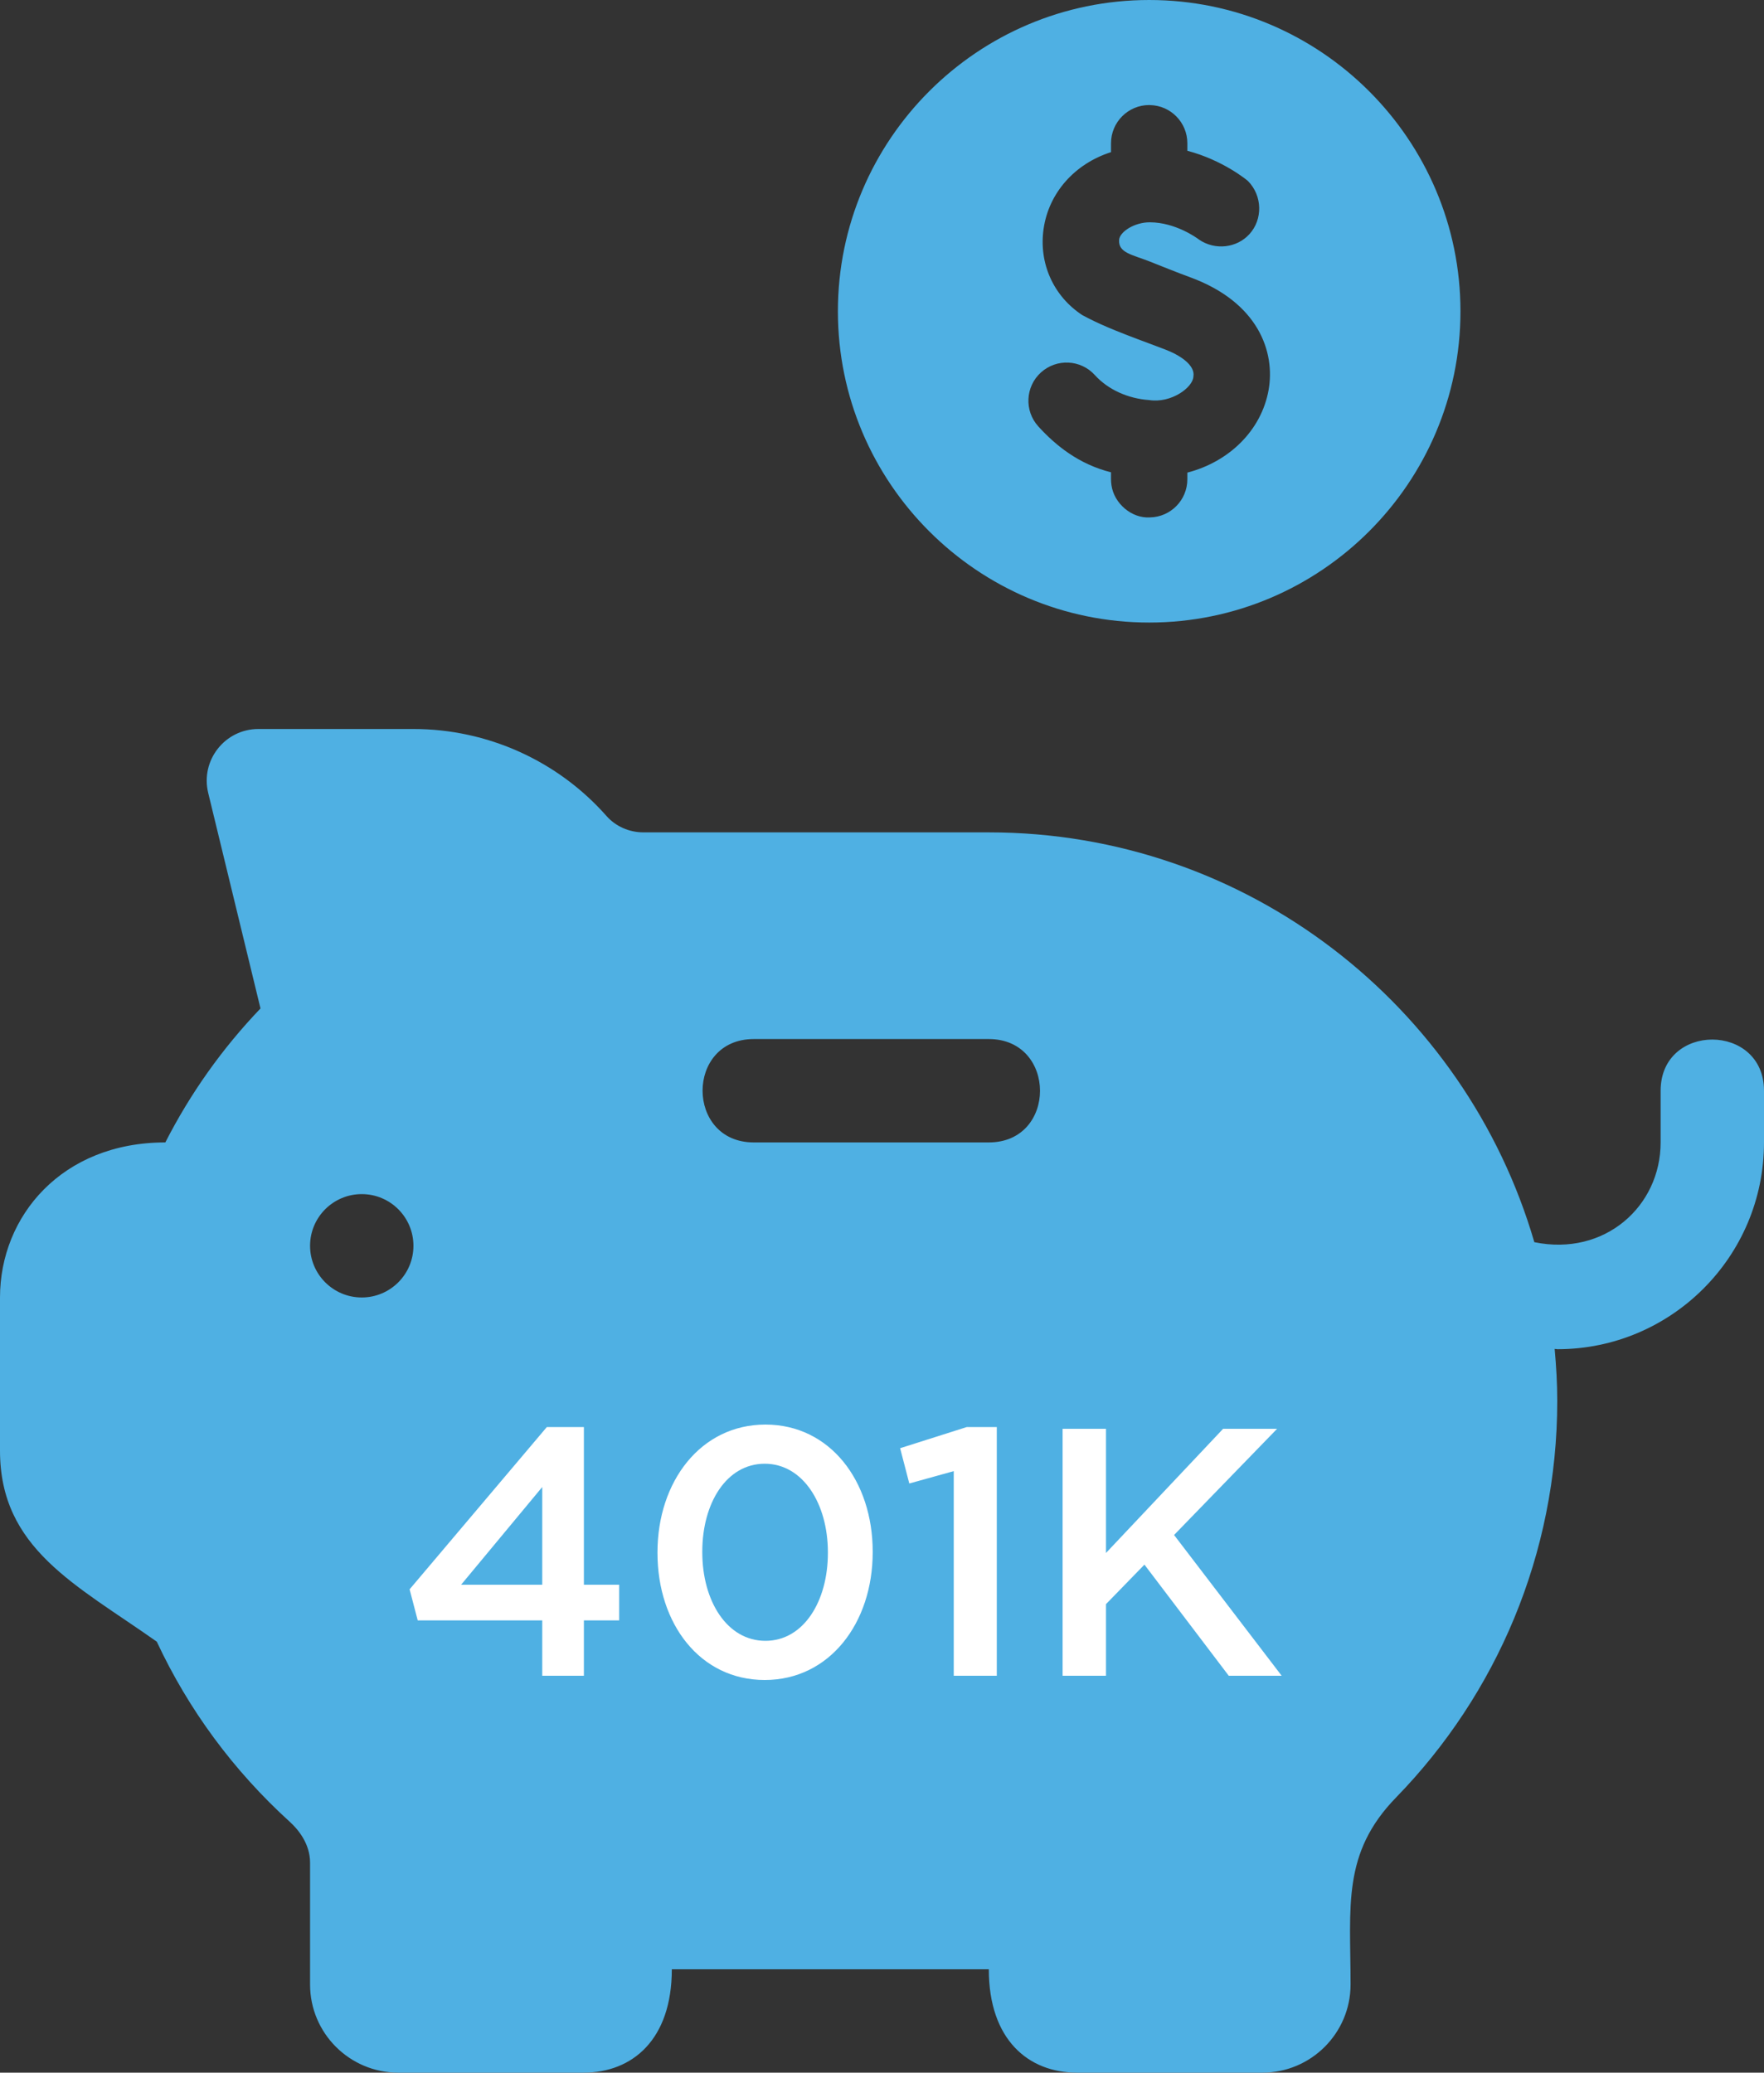 <svg width="40" height="47" viewBox="0 0 40 47" fill="none" xmlns="http://www.w3.org/2000/svg">
<rect x="0" y="0" width="40" height="47" fill="#333333" stroke="none"/>
<path d="M37.656 24.734V25.906C37.656 27.356 36.385 28.496 34.792 28.168C33.23 22.807 28.28 18.875 22.422 18.875H14.592C14.266 18.875 13.96 18.739 13.751 18.502C12.645 17.25 11.05 16.531 9.375 16.531H5.859C5.1 16.531 4.542 17.242 4.721 17.98L5.907 22.868C5.04 23.774 4.317 24.793 3.749 25.906C1.402 25.906 0 27.579 0 29.422V32.895C0 35.12 1.722 35.932 3.555 37.227C4.28 38.777 5.293 40.15 6.57 41.311C6.743 41.467 7.031 41.795 7.031 42.238V45.002C7.031 46.104 7.927 47 9.029 47H13.236C14.332 47 15.234 46.259 15.234 44.656H22.422C22.422 46.259 23.324 47 24.42 47H28.627C29.729 47 30.625 46.104 30.625 45.002C30.625 43.231 30.424 42.024 31.661 40.756C33.928 38.425 35.312 35.247 35.312 31.766C35.312 31.368 35.288 30.977 35.253 30.588C35.275 30.588 35.297 30.595 35.319 30.595C37.887 30.595 40 28.506 40 25.906V24.734C40 23.19 37.656 23.183 37.656 24.734ZM8.203 29.422C7.556 29.422 7.031 28.897 7.031 28.25C7.031 27.603 7.556 27.078 8.203 27.078C8.85 27.078 9.375 27.603 9.375 28.25C9.375 28.897 8.85 29.422 8.203 29.422ZM22.422 25.906H17.092C15.548 25.906 15.541 23.562 17.092 23.562H22.422C23.967 23.562 23.973 25.906 22.422 25.906Z" fill="#4FB0E3"/>
<path d="M26.059 0C22.167 0 19 3.167 19 7.059C19 10.951 22.167 14.117 26.059 14.117C29.95 14.117 33.117 10.951 33.117 7.059C33.117 3.167 29.95 0 26.059 0ZM28.766 8.845C28.602 9.759 27.872 10.472 26.924 10.717V10.868C26.924 11.34 26.546 11.724 26.076 11.733C25.659 11.759 25.263 11.415 25.204 11.007C25.188 10.909 25.193 10.809 25.193 10.71C24.471 10.529 23.946 10.111 23.544 9.669C23.223 9.315 23.25 8.767 23.604 8.446C23.959 8.125 24.506 8.151 24.827 8.506C25.123 8.833 25.576 9.039 26.059 9.072C26.555 9.149 27.049 8.789 27.061 8.54C27.108 8.278 26.749 8.046 26.397 7.916C26.288 7.876 26.181 7.836 26.076 7.795C25.223 7.479 24.908 7.34 24.546 7.148C23.889 6.72 23.552 5.971 23.664 5.191C23.78 4.378 24.365 3.715 25.193 3.45V3.248C25.193 2.77 25.581 2.382 26.059 2.382C26.064 2.382 26.071 2.382 26.076 2.383C26.546 2.392 26.924 2.776 26.924 3.248V3.419C27.724 3.63 28.263 4.074 28.298 4.104C28.628 4.439 28.637 4.974 28.332 5.309C28.045 5.625 27.552 5.682 27.188 5.433C27.188 5.432 27.186 5.431 27.186 5.431C27.137 5.393 26.653 5.043 26.076 5.041C25.724 5.039 25.391 5.256 25.377 5.438C25.354 5.736 25.675 5.773 26.076 5.932C26.346 6.039 26.665 6.169 26.997 6.291C28.536 6.859 28.92 7.982 28.766 8.845Z" fill="#4FB0E3"/>
<path d="M12.296 38V36.744H9.472L9.288 36.04L12.4 32.36H13.24V35.936H14.04V36.744H13.24V38H12.296ZM10.456 35.936H12.296V33.72L10.456 35.936ZM17.341 38.096C15.869 38.096 14.909 36.816 14.909 35.216V35.2C14.909 33.6 15.885 32.304 17.357 32.304C18.821 32.304 19.789 33.584 19.789 35.184V35.2C19.789 36.8 18.813 38.096 17.341 38.096ZM17.357 37.208C18.221 37.208 18.773 36.312 18.773 35.216V35.2C18.773 34.096 18.205 33.192 17.341 33.192C16.477 33.192 15.925 34.08 15.925 35.184V35.2C15.925 36.304 16.485 37.208 17.357 37.208ZM21.627 38V33.36L20.619 33.64L20.411 32.84L21.923 32.36H22.603V38H21.627ZM24.095 38V32.4H25.079V35.216L27.735 32.4H28.959L26.623 34.808L29.063 38H27.863L25.951 35.48L25.079 36.376V38H24.095Z" fill="white"/>
</svg>
